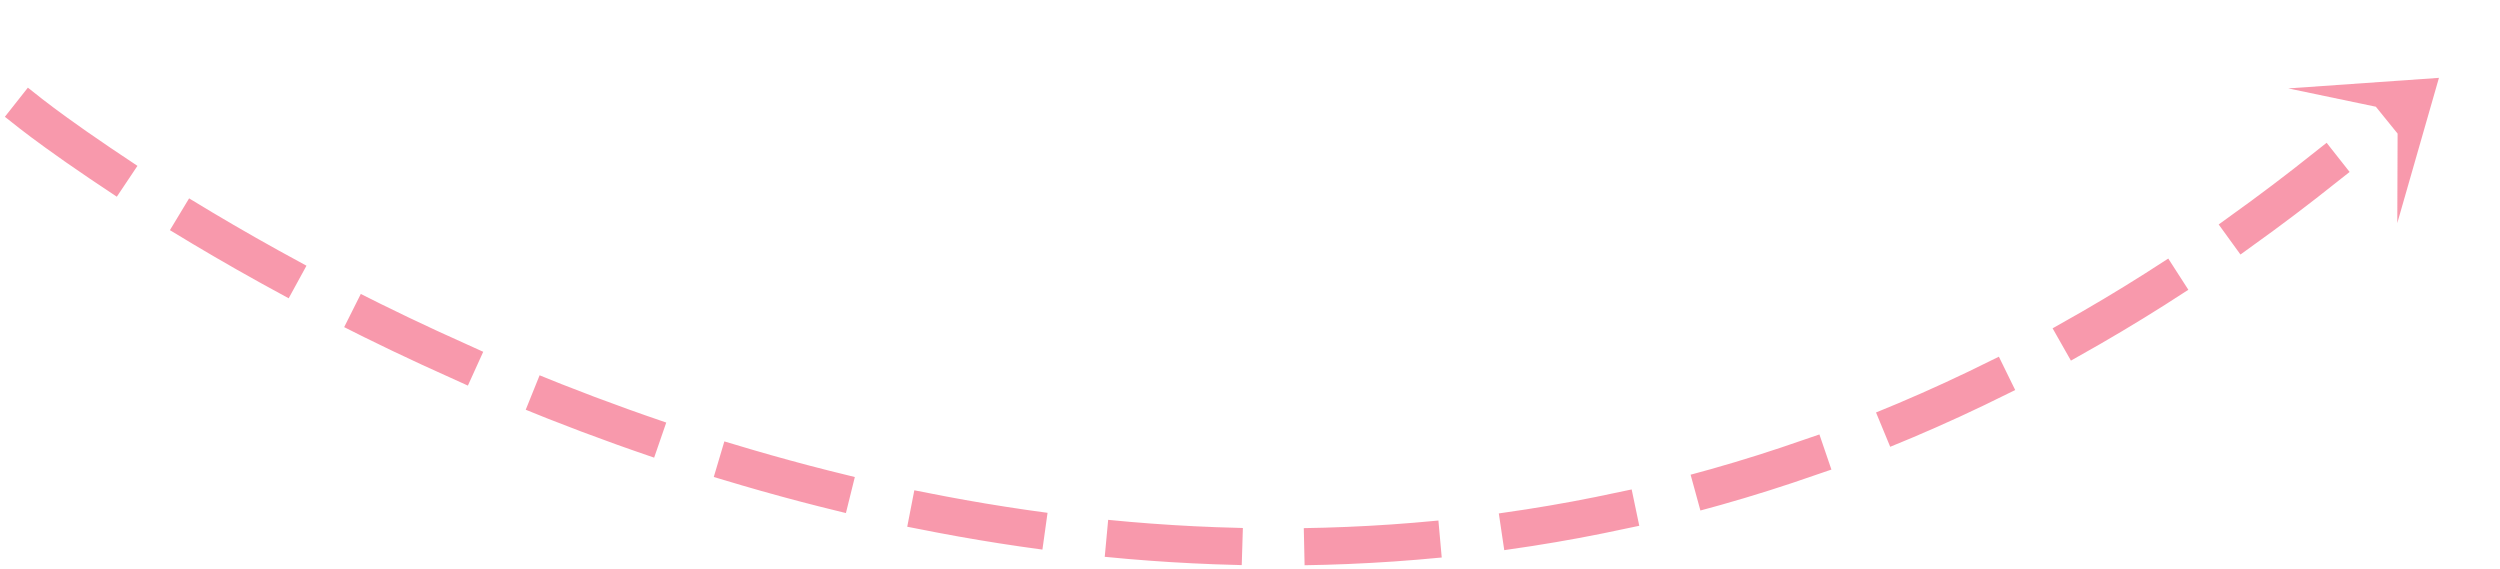 <?xml version="1.0" encoding="UTF-8"?>
<svg width="202px" height="46px" viewBox="0 0 202 46" version="1.1" xmlns="http://www.w3.org/2000/svg" xmlns:xlink="http://www.w3.org/1999/xlink">
    <title>Group 4</title>
    <g id="Page-1" stroke="none" stroke-width="1" fill="none" fill-rule="evenodd" opacity="0.5">
        <g id="Lander" transform="translate(-806, -1130)">
            <g id="How-it-works" transform="translate(0, 927)">
                <g id="Group-4" transform="translate(808.5, 203.85)">
                    <path d="M0,43.339 C0,43.339 80.628,-20.358 163,24.107 C172.218,29.083 181.457,35.413 190.608,43.339" id="Line" stroke="#F13459" stroke-width="3" stroke-linecap="square" stroke-dasharray="8,8" transform="translate(95.304, 25.839) scale(1, -1) translate(-95.304, -25.839) "></path>
                    <polygon id="Polygon" fill="#F13459" transform="translate(190.681, 8.587) rotate(51) translate(-190.681, -8.587) " points="190.681 3.587 197.681 13.587 192.079 9.018 189.285 9.018 183.681 13.587"></polygon>
                </g>
            </g>
        </g>
    </g>
</svg>